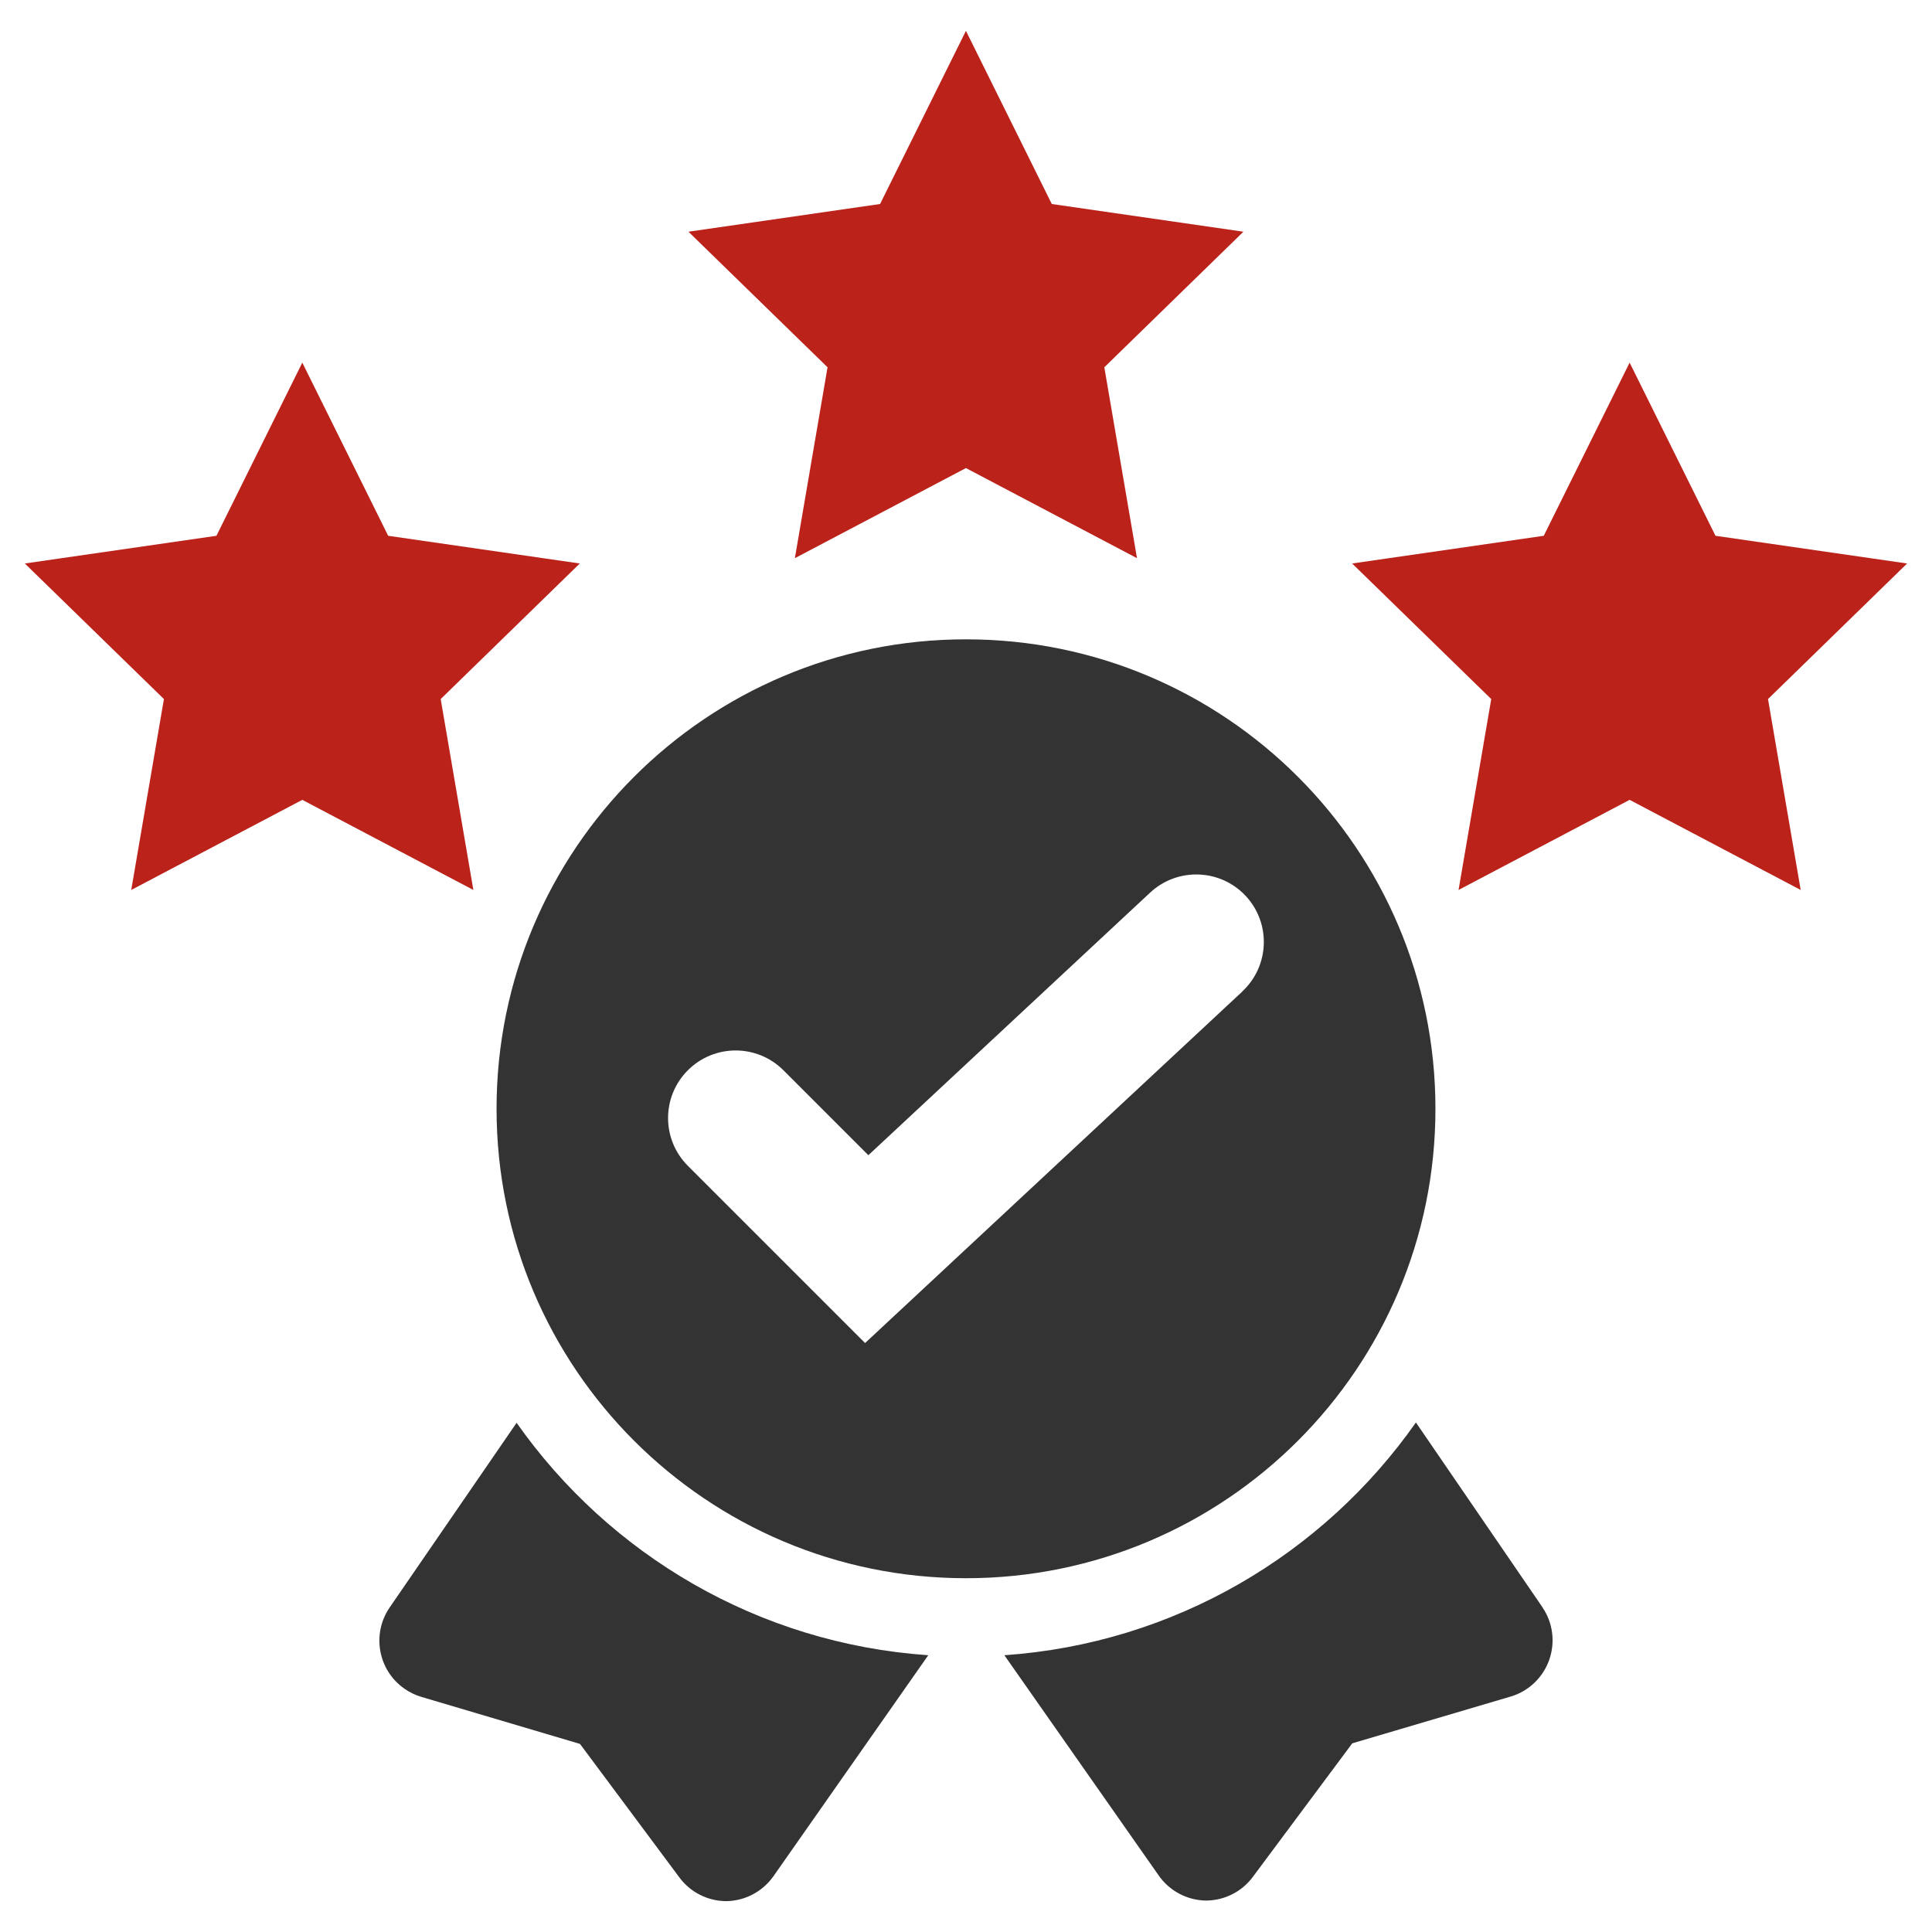 <svg xmlns="http://www.w3.org/2000/svg" viewBox="0 0 295 295">
  <path
    fill="#333333"
    d="M78.88 217.25 59.53 245.4c-2.82 4.06-1.82 9.65 2.25 12.47.79.55 1.66.97 2.59 1.24l24.19 7.17 15.14 20.34c1.67 2.29 4.33 3.65 7.17 3.67 2.9-.03 5.6-1.47 7.26-3.85l23.61-33.7c-25.97-1.78-48.71-15.37-62.86-35.49Zm156.63 28.15-19.31-28.2c-14.14 20.13-36.87 33.74-62.84 35.54l23.55 33.61c1.65 2.38 4.36 3.82 7.26 3.85 2.84-.02 5.5-1.38 7.17-3.67l15.14-20.34 24.28-7.17c2.73-.84 4.89-2.94 5.82-5.65.92-2.68.52-5.64-1.08-7.97Z"
  />
  <path
    fill="#333333"
    d="M147.5 97.62c-39.59 0-71.68 32.09-71.68 71.68s32.09 71.68 71.68 71.68 71.68-32.09 71.68-71.68-32.09-71.68-71.68-71.68Zm42.2 53.77-57.61 53.68-27.06-27.06c-4.03-4.03-4.03-10.56 0-14.59 4.03-4.03 10.56-4.03 14.59 0l12.97 12.97 43.03-40.1c4.17-3.88 10.7-3.65 14.59.51 3.88 4.17 3.65 10.7-.52 14.58Z"
  />
  <path
    fill="#bb221a"
    d="m3.79 86.04 21.24 20.7-4.99 29.15 26.12-13.76 26.12 13.76-4.99-29.15 21.24-20.7-29.26-4.23-13.11-26.44-13.11 26.44-29.26 4.23Zm202.67 0 21.24 20.7-4.99 29.15 26.12-13.76 26.12 13.76-4.99-29.15 21.24-20.7-29.26-4.23-13.11-26.44-13.11 26.44-29.26 4.23ZM105.12 35.38l21.24 20.7-4.99 29.15 26.12-13.76 26.12 13.76-4.99-29.15 21.24-20.7-29.26-4.23-13.11-26.44-13.11 26.44-29.26 4.23Z"
  />
</svg>
